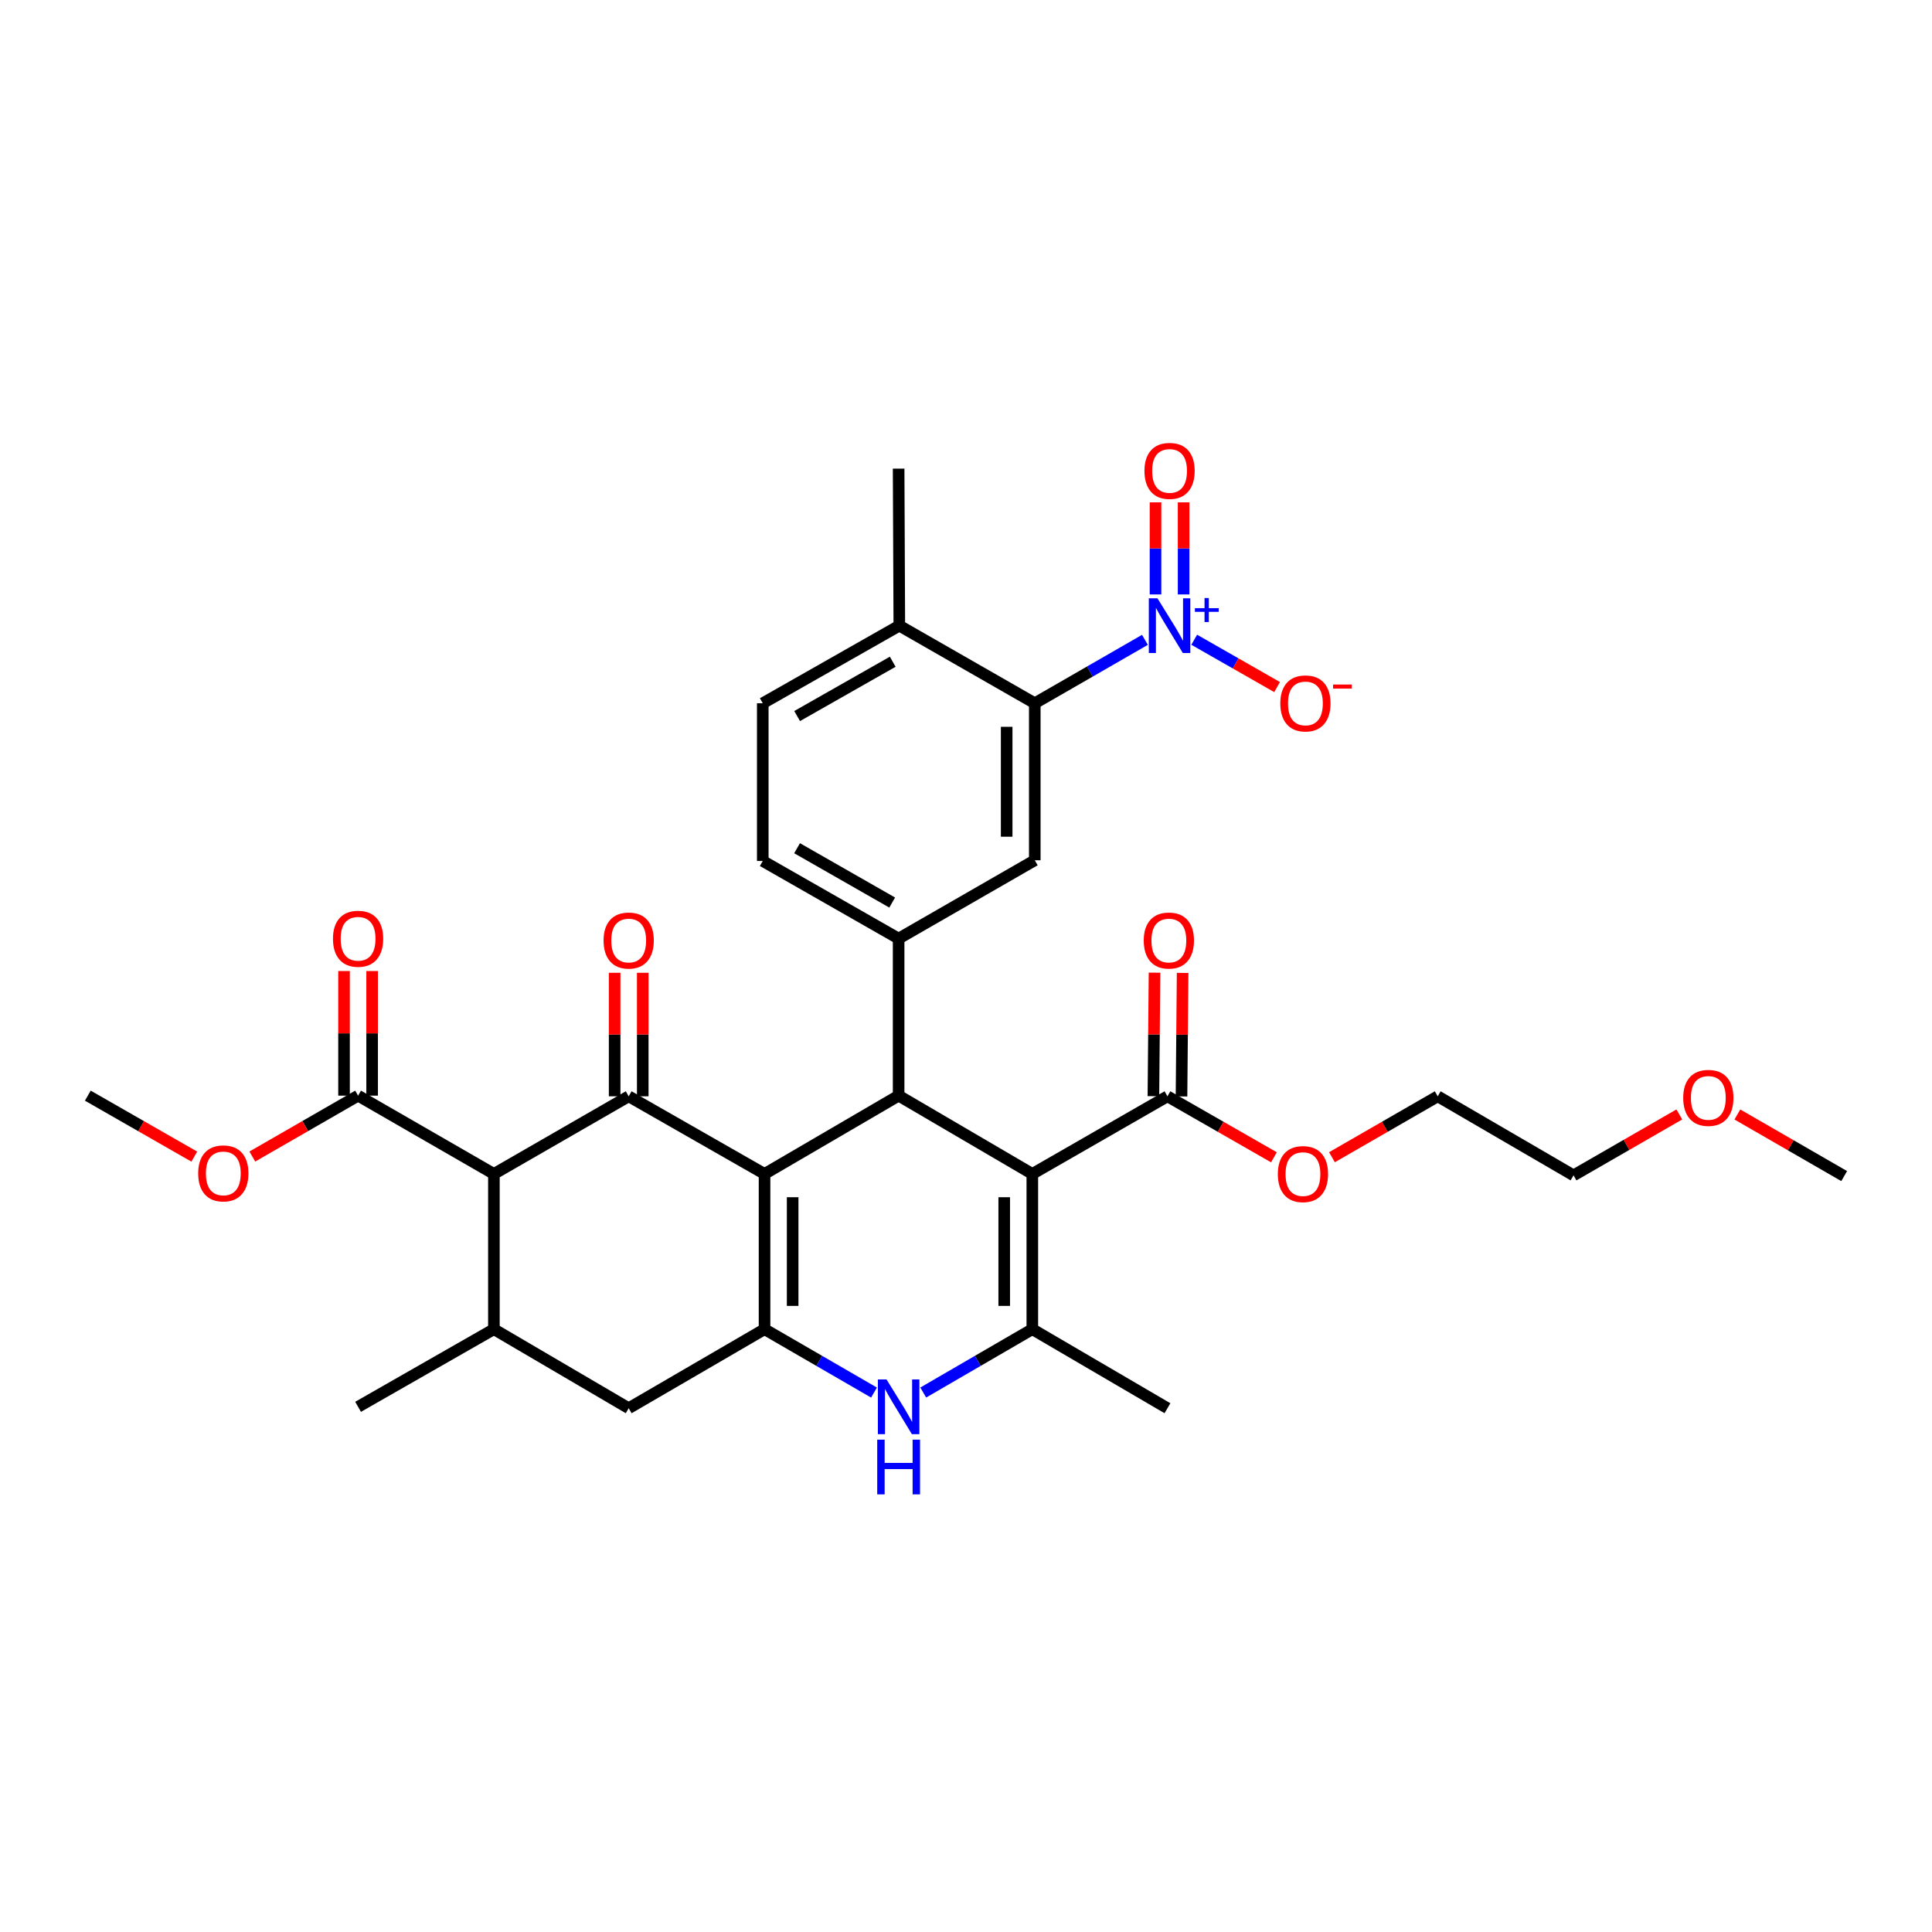 <?xml version='1.0' encoding='iso-8859-1'?>
<svg version='1.1' baseProfile='full'
              xmlns='http://www.w3.org/2000/svg'
                      xmlns:rdkit='http://www.rdkit.org/xml'
                      xmlns:xlink='http://www.w3.org/1999/xlink'
                  xml:space='preserve'
width='1000px' height='1000px' viewBox='0 0 1000 1000'>
<!-- END OF HEADER -->
<rect style='opacity:1.0;fill:#FFFFFF;stroke:none' width='1000' height='1000' x='0' y='0'> </rect>
<path class='bond-1' d='M 395.726,607.626 L 465.129,567.106' style='fill:none;fill-rule:evenodd;stroke:#000000;stroke-width:6px;stroke-linecap:butt;stroke-linejoin:miter;stroke-opacity:1' />
<path class='bond-2' d='M 395.726,607.626 L 325.41,567.446' style='fill:none;fill-rule:evenodd;stroke:#000000;stroke-width:6px;stroke-linecap:butt;stroke-linejoin:miter;stroke-opacity:1' />
<path class='bond-3' d='M 395.726,607.626 L 395.726,687.988' style='fill:none;fill-rule:evenodd;stroke:#000000;stroke-width:6px;stroke-linecap:butt;stroke-linejoin:miter;stroke-opacity:1' />
<path class='bond-3' d='M 410.272,619.681 L 410.272,675.934' style='fill:none;fill-rule:evenodd;stroke:#000000;stroke-width:6px;stroke-linecap:butt;stroke-linejoin:miter;stroke-opacity:1' />
<path class='bond-0' d='M 534.33,607.626 L 465.129,567.106' style='fill:none;fill-rule:evenodd;stroke:#000000;stroke-width:6px;stroke-linecap:butt;stroke-linejoin:miter;stroke-opacity:1' />
<path class='bond-11' d='M 534.33,607.626 L 604.274,567.446' style='fill:none;fill-rule:evenodd;stroke:#000000;stroke-width:6px;stroke-linecap:butt;stroke-linejoin:miter;stroke-opacity:1' />
<path class='bond-34' d='M 534.33,607.626 L 534.33,687.988' style='fill:none;fill-rule:evenodd;stroke:#000000;stroke-width:6px;stroke-linecap:butt;stroke-linejoin:miter;stroke-opacity:1' />
<path class='bond-34' d='M 519.783,619.681 L 519.783,675.934' style='fill:none;fill-rule:evenodd;stroke:#000000;stroke-width:6px;stroke-linecap:butt;stroke-linejoin:miter;stroke-opacity:1' />
<path class='bond-8' d='M 465.129,567.106 L 465.129,485.816' style='fill:none;fill-rule:evenodd;stroke:#000000;stroke-width:6px;stroke-linecap:butt;stroke-linejoin:miter;stroke-opacity:1' />
<path class='bond-5' d='M 325.41,567.446 L 255.643,607.626' style='fill:none;fill-rule:evenodd;stroke:#000000;stroke-width:6px;stroke-linecap:butt;stroke-linejoin:miter;stroke-opacity:1' />
<path class='bond-16' d='M 332.683,567.446 L 332.683,535.48' style='fill:none;fill-rule:evenodd;stroke:#000000;stroke-width:6px;stroke-linecap:butt;stroke-linejoin:miter;stroke-opacity:1' />
<path class='bond-16' d='M 332.683,535.48 L 332.683,503.515' style='fill:none;fill-rule:evenodd;stroke:#FF0000;stroke-width:6px;stroke-linecap:butt;stroke-linejoin:miter;stroke-opacity:1' />
<path class='bond-16' d='M 318.137,567.446 L 318.137,535.48' style='fill:none;fill-rule:evenodd;stroke:#000000;stroke-width:6px;stroke-linecap:butt;stroke-linejoin:miter;stroke-opacity:1' />
<path class='bond-16' d='M 318.137,535.48 L 318.137,503.515' style='fill:none;fill-rule:evenodd;stroke:#FF0000;stroke-width:6px;stroke-linecap:butt;stroke-linejoin:miter;stroke-opacity:1' />
<path class='bond-6' d='M 395.726,687.988 L 424.055,704.389' style='fill:none;fill-rule:evenodd;stroke:#000000;stroke-width:6px;stroke-linecap:butt;stroke-linejoin:miter;stroke-opacity:1' />
<path class='bond-6' d='M 424.055,704.389 L 452.384,720.79' style='fill:none;fill-rule:evenodd;stroke:#0000FF;stroke-width:6px;stroke-linecap:butt;stroke-linejoin:miter;stroke-opacity:1' />
<path class='bond-14' d='M 395.726,687.988 L 325.41,728.896' style='fill:none;fill-rule:evenodd;stroke:#000000;stroke-width:6px;stroke-linecap:butt;stroke-linejoin:miter;stroke-opacity:1' />
<path class='bond-4' d='M 534.33,687.988 L 506.1,704.379' style='fill:none;fill-rule:evenodd;stroke:#000000;stroke-width:6px;stroke-linecap:butt;stroke-linejoin:miter;stroke-opacity:1' />
<path class='bond-4' d='M 506.1,704.379 L 477.869,720.771' style='fill:none;fill-rule:evenodd;stroke:#0000FF;stroke-width:6px;stroke-linecap:butt;stroke-linejoin:miter;stroke-opacity:1' />
<path class='bond-25' d='M 534.33,687.988 L 604.274,728.896' style='fill:none;fill-rule:evenodd;stroke:#000000;stroke-width:6px;stroke-linecap:butt;stroke-linejoin:miter;stroke-opacity:1' />
<path class='bond-13' d='M 255.643,607.626 L 185.343,567.106' style='fill:none;fill-rule:evenodd;stroke:#000000;stroke-width:6px;stroke-linecap:butt;stroke-linejoin:miter;stroke-opacity:1' />
<path class='bond-33' d='M 255.643,607.626 L 255.643,687.988' style='fill:none;fill-rule:evenodd;stroke:#000000;stroke-width:6px;stroke-linecap:butt;stroke-linejoin:miter;stroke-opacity:1' />
<path class='bond-7' d='M 592.613,331.182 L 564.106,347.594' style='fill:none;fill-rule:evenodd;stroke:#0000FF;stroke-width:6px;stroke-linecap:butt;stroke-linejoin:miter;stroke-opacity:1' />
<path class='bond-7' d='M 564.106,347.594 L 535.598,364.005' style='fill:none;fill-rule:evenodd;stroke:#000000;stroke-width:6px;stroke-linecap:butt;stroke-linejoin:miter;stroke-opacity:1' />
<path class='bond-15' d='M 618.13,331.132 L 639.577,343.382' style='fill:none;fill-rule:evenodd;stroke:#0000FF;stroke-width:6px;stroke-linecap:butt;stroke-linejoin:miter;stroke-opacity:1' />
<path class='bond-15' d='M 639.577,343.382 L 661.024,355.633' style='fill:none;fill-rule:evenodd;stroke:#FF0000;stroke-width:6px;stroke-linecap:butt;stroke-linejoin:miter;stroke-opacity:1' />
<path class='bond-17' d='M 612.638,307.676 L 612.638,283.847' style='fill:none;fill-rule:evenodd;stroke:#0000FF;stroke-width:6px;stroke-linecap:butt;stroke-linejoin:miter;stroke-opacity:1' />
<path class='bond-17' d='M 612.638,283.847 L 612.638,260.018' style='fill:none;fill-rule:evenodd;stroke:#FF0000;stroke-width:6px;stroke-linecap:butt;stroke-linejoin:miter;stroke-opacity:1' />
<path class='bond-17' d='M 598.092,307.676 L 598.092,283.847' style='fill:none;fill-rule:evenodd;stroke:#0000FF;stroke-width:6px;stroke-linecap:butt;stroke-linejoin:miter;stroke-opacity:1' />
<path class='bond-17' d='M 598.092,283.847 L 598.092,260.018' style='fill:none;fill-rule:evenodd;stroke:#FF0000;stroke-width:6px;stroke-linecap:butt;stroke-linejoin:miter;stroke-opacity:1' />
<path class='bond-12' d='M 465.129,485.816 L 535.598,445.271' style='fill:none;fill-rule:evenodd;stroke:#000000;stroke-width:6px;stroke-linecap:butt;stroke-linejoin:miter;stroke-opacity:1' />
<path class='bond-19' d='M 465.129,485.816 L 394.805,445.643' style='fill:none;fill-rule:evenodd;stroke:#000000;stroke-width:6px;stroke-linecap:butt;stroke-linejoin:miter;stroke-opacity:1' />
<path class='bond-19' d='M 461.796,467.159 L 412.569,439.038' style='fill:none;fill-rule:evenodd;stroke:#000000;stroke-width:6px;stroke-linecap:butt;stroke-linejoin:miter;stroke-opacity:1' />
<path class='bond-9' d='M 535.598,364.005 L 535.598,445.271' style='fill:none;fill-rule:evenodd;stroke:#000000;stroke-width:6px;stroke-linecap:butt;stroke-linejoin:miter;stroke-opacity:1' />
<path class='bond-9' d='M 521.052,376.195 L 521.052,433.081' style='fill:none;fill-rule:evenodd;stroke:#000000;stroke-width:6px;stroke-linecap:butt;stroke-linejoin:miter;stroke-opacity:1' />
<path class='bond-35' d='M 535.598,364.005 L 465.484,323.841' style='fill:none;fill-rule:evenodd;stroke:#000000;stroke-width:6px;stroke-linecap:butt;stroke-linejoin:miter;stroke-opacity:1' />
<path class='bond-10' d='M 255.643,687.988 L 325.41,728.896' style='fill:none;fill-rule:evenodd;stroke:#000000;stroke-width:6px;stroke-linecap:butt;stroke-linejoin:miter;stroke-opacity:1' />
<path class='bond-26' d='M 255.643,687.988 L 185.343,728.168' style='fill:none;fill-rule:evenodd;stroke:#000000;stroke-width:6px;stroke-linecap:butt;stroke-linejoin:miter;stroke-opacity:1' />
<path class='bond-20' d='M 611.547,567.511 L 611.835,535.546' style='fill:none;fill-rule:evenodd;stroke:#000000;stroke-width:6px;stroke-linecap:butt;stroke-linejoin:miter;stroke-opacity:1' />
<path class='bond-20' d='M 611.835,535.546 L 612.123,503.58' style='fill:none;fill-rule:evenodd;stroke:#FF0000;stroke-width:6px;stroke-linecap:butt;stroke-linejoin:miter;stroke-opacity:1' />
<path class='bond-20' d='M 597.001,567.38 L 597.289,535.415' style='fill:none;fill-rule:evenodd;stroke:#000000;stroke-width:6px;stroke-linecap:butt;stroke-linejoin:miter;stroke-opacity:1' />
<path class='bond-20' d='M 597.289,535.415 L 597.577,503.449' style='fill:none;fill-rule:evenodd;stroke:#FF0000;stroke-width:6px;stroke-linecap:butt;stroke-linejoin:miter;stroke-opacity:1' />
<path class='bond-23' d='M 604.274,567.446 L 631.829,583.233' style='fill:none;fill-rule:evenodd;stroke:#000000;stroke-width:6px;stroke-linecap:butt;stroke-linejoin:miter;stroke-opacity:1' />
<path class='bond-23' d='M 631.829,583.233 L 659.384,599.02' style='fill:none;fill-rule:evenodd;stroke:#FF0000;stroke-width:6px;stroke-linecap:butt;stroke-linejoin:miter;stroke-opacity:1' />
<path class='bond-21' d='M 192.617,567.106 L 192.617,534.857' style='fill:none;fill-rule:evenodd;stroke:#000000;stroke-width:6px;stroke-linecap:butt;stroke-linejoin:miter;stroke-opacity:1' />
<path class='bond-21' d='M 192.617,534.857 L 192.617,502.608' style='fill:none;fill-rule:evenodd;stroke:#FF0000;stroke-width:6px;stroke-linecap:butt;stroke-linejoin:miter;stroke-opacity:1' />
<path class='bond-21' d='M 178.07,567.106 L 178.07,534.857' style='fill:none;fill-rule:evenodd;stroke:#000000;stroke-width:6px;stroke-linecap:butt;stroke-linejoin:miter;stroke-opacity:1' />
<path class='bond-21' d='M 178.07,534.857 L 178.07,502.608' style='fill:none;fill-rule:evenodd;stroke:#FF0000;stroke-width:6px;stroke-linecap:butt;stroke-linejoin:miter;stroke-opacity:1' />
<path class='bond-24' d='M 185.343,567.106 L 157.97,582.864' style='fill:none;fill-rule:evenodd;stroke:#000000;stroke-width:6px;stroke-linecap:butt;stroke-linejoin:miter;stroke-opacity:1' />
<path class='bond-24' d='M 157.97,582.864 L 130.597,598.621' style='fill:none;fill-rule:evenodd;stroke:#FF0000;stroke-width:6px;stroke-linecap:butt;stroke-linejoin:miter;stroke-opacity:1' />
<path class='bond-18' d='M 465.484,323.841 L 394.805,364.005' style='fill:none;fill-rule:evenodd;stroke:#000000;stroke-width:6px;stroke-linecap:butt;stroke-linejoin:miter;stroke-opacity:1' />
<path class='bond-18' d='M 462.069,342.512 L 412.593,370.628' style='fill:none;fill-rule:evenodd;stroke:#000000;stroke-width:6px;stroke-linecap:butt;stroke-linejoin:miter;stroke-opacity:1' />
<path class='bond-28' d='M 465.484,323.841 L 465.129,242.558' style='fill:none;fill-rule:evenodd;stroke:#000000;stroke-width:6px;stroke-linecap:butt;stroke-linejoin:miter;stroke-opacity:1' />
<path class='bond-22' d='M 394.805,445.643 L 394.805,364.005' style='fill:none;fill-rule:evenodd;stroke:#000000;stroke-width:6px;stroke-linecap:butt;stroke-linejoin:miter;stroke-opacity:1' />
<path class='bond-29' d='M 689.417,598.979 L 716.79,583.213' style='fill:none;fill-rule:evenodd;stroke:#FF0000;stroke-width:6px;stroke-linecap:butt;stroke-linejoin:miter;stroke-opacity:1' />
<path class='bond-29' d='M 716.79,583.213 L 744.163,567.446' style='fill:none;fill-rule:evenodd;stroke:#000000;stroke-width:6px;stroke-linecap:butt;stroke-linejoin:miter;stroke-opacity:1' />
<path class='bond-31' d='M 100.564,598.662 L 73.01,582.884' style='fill:none;fill-rule:evenodd;stroke:#FF0000;stroke-width:6px;stroke-linecap:butt;stroke-linejoin:miter;stroke-opacity:1' />
<path class='bond-31' d='M 73.01,582.884 L 45.455,567.106' style='fill:none;fill-rule:evenodd;stroke:#000000;stroke-width:6px;stroke-linecap:butt;stroke-linejoin:miter;stroke-opacity:1' />
<path class='bond-27' d='M 869.216,576.829 L 841.84,592.6' style='fill:none;fill-rule:evenodd;stroke:#FF0000;stroke-width:6px;stroke-linecap:butt;stroke-linejoin:miter;stroke-opacity:1' />
<path class='bond-27' d='M 841.84,592.6 L 814.463,608.37' style='fill:none;fill-rule:evenodd;stroke:#000000;stroke-width:6px;stroke-linecap:butt;stroke-linejoin:miter;stroke-opacity:1' />
<path class='bond-32' d='M 899.259,576.851 L 926.902,592.796' style='fill:none;fill-rule:evenodd;stroke:#FF0000;stroke-width:6px;stroke-linecap:butt;stroke-linejoin:miter;stroke-opacity:1' />
<path class='bond-32' d='M 926.902,592.796 L 954.545,608.742' style='fill:none;fill-rule:evenodd;stroke:#000000;stroke-width:6px;stroke-linecap:butt;stroke-linejoin:miter;stroke-opacity:1' />
<path class='bond-30' d='M 744.163,567.446 L 814.463,608.37' style='fill:none;fill-rule:evenodd;stroke:#000000;stroke-width:6px;stroke-linecap:butt;stroke-linejoin:miter;stroke-opacity:1' />
<path  class='atom-7' d='M 458.869 714.008
L 468.149 729.008
Q 469.069 730.488, 470.549 733.168
Q 472.029 735.848, 472.109 736.008
L 472.109 714.008
L 475.869 714.008
L 475.869 742.328
L 471.989 742.328
L 462.029 725.928
Q 460.869 724.008, 459.629 721.808
Q 458.429 719.608, 458.069 718.928
L 458.069 742.328
L 454.389 742.328
L 454.389 714.008
L 458.869 714.008
' fill='#0000FF'/>
<path  class='atom-7' d='M 454.049 745.16
L 457.889 745.16
L 457.889 757.2
L 472.369 757.2
L 472.369 745.16
L 476.209 745.16
L 476.209 773.48
L 472.369 773.48
L 472.369 760.4
L 457.889 760.4
L 457.889 773.48
L 454.049 773.48
L 454.049 745.16
' fill='#0000FF'/>
<path  class='atom-8' d='M 599.105 309.681
L 608.385 324.681
Q 609.305 326.161, 610.785 328.841
Q 612.265 331.521, 612.345 331.681
L 612.345 309.681
L 616.105 309.681
L 616.105 338.001
L 612.225 338.001
L 602.265 321.601
Q 601.105 319.681, 599.865 317.481
Q 598.665 315.281, 598.305 314.601
L 598.305 338.001
L 594.625 338.001
L 594.625 309.681
L 599.105 309.681
' fill='#0000FF'/>
<path  class='atom-8' d='M 618.481 314.785
L 623.471 314.785
L 623.471 309.532
L 625.688 309.532
L 625.688 314.785
L 630.81 314.785
L 630.81 316.686
L 625.688 316.686
L 625.688 321.966
L 623.471 321.966
L 623.471 316.686
L 618.481 316.686
L 618.481 314.785
' fill='#0000FF'/>
<path  class='atom-16' d='M 662.681 364.085
Q 662.681 357.285, 666.041 353.485
Q 669.401 349.685, 675.681 349.685
Q 681.961 349.685, 685.321 353.485
Q 688.681 357.285, 688.681 364.085
Q 688.681 370.965, 685.281 374.885
Q 681.881 378.765, 675.681 378.765
Q 669.441 378.765, 666.041 374.885
Q 662.681 371.005, 662.681 364.085
M 675.681 375.565
Q 680.001 375.565, 682.321 372.685
Q 684.681 369.765, 684.681 364.085
Q 684.681 358.525, 682.321 355.725
Q 680.001 352.885, 675.681 352.885
Q 671.361 352.885, 669.001 355.685
Q 666.681 358.485, 666.681 364.085
Q 666.681 369.805, 669.001 372.685
Q 671.361 375.565, 675.681 375.565
' fill='#FF0000'/>
<path  class='atom-16' d='M 690.001 354.307
L 699.69 354.307
L 699.69 356.419
L 690.001 356.419
L 690.001 354.307
' fill='#FF0000'/>
<path  class='atom-17' d='M 312.41 486.817
Q 312.41 480.017, 315.77 476.217
Q 319.13 472.417, 325.41 472.417
Q 331.69 472.417, 335.05 476.217
Q 338.41 480.017, 338.41 486.817
Q 338.41 493.697, 335.01 497.617
Q 331.61 501.497, 325.41 501.497
Q 319.17 501.497, 315.77 497.617
Q 312.41 493.737, 312.41 486.817
M 325.41 498.297
Q 329.73 498.297, 332.05 495.417
Q 334.41 492.497, 334.41 486.817
Q 334.41 481.257, 332.05 478.457
Q 329.73 475.617, 325.41 475.617
Q 321.09 475.617, 318.73 478.417
Q 316.41 481.217, 316.41 486.817
Q 316.41 492.537, 318.73 495.417
Q 321.09 498.297, 325.41 498.297
' fill='#FF0000'/>
<path  class='atom-18' d='M 592.365 243.737
Q 592.365 236.937, 595.725 233.137
Q 599.085 229.337, 605.365 229.337
Q 611.645 229.337, 615.005 233.137
Q 618.365 236.937, 618.365 243.737
Q 618.365 250.617, 614.965 254.537
Q 611.565 258.417, 605.365 258.417
Q 599.125 258.417, 595.725 254.537
Q 592.365 250.657, 592.365 243.737
M 605.365 255.217
Q 609.685 255.217, 612.005 252.337
Q 614.365 249.417, 614.365 243.737
Q 614.365 238.177, 612.005 235.377
Q 609.685 232.537, 605.365 232.537
Q 601.045 232.537, 598.685 235.337
Q 596.365 238.137, 596.365 243.737
Q 596.365 249.457, 598.685 252.337
Q 601.045 255.217, 605.365 255.217
' fill='#FF0000'/>
<path  class='atom-21' d='M 592.001 486.817
Q 592.001 480.017, 595.361 476.217
Q 598.721 472.417, 605.001 472.417
Q 611.281 472.417, 614.641 476.217
Q 618.001 480.017, 618.001 486.817
Q 618.001 493.697, 614.601 497.617
Q 611.201 501.497, 605.001 501.497
Q 598.761 501.497, 595.361 497.617
Q 592.001 493.737, 592.001 486.817
M 605.001 498.297
Q 609.321 498.297, 611.641 495.417
Q 614.001 492.497, 614.001 486.817
Q 614.001 481.257, 611.641 478.457
Q 609.321 475.617, 605.001 475.617
Q 600.681 475.617, 598.321 478.417
Q 596.001 481.217, 596.001 486.817
Q 596.001 492.537, 598.321 495.417
Q 600.681 498.297, 605.001 498.297
' fill='#FF0000'/>
<path  class='atom-22' d='M 172.343 485.896
Q 172.343 479.096, 175.703 475.296
Q 179.063 471.496, 185.343 471.496
Q 191.623 471.496, 194.983 475.296
Q 198.343 479.096, 198.343 485.896
Q 198.343 492.776, 194.943 496.696
Q 191.543 500.576, 185.343 500.576
Q 179.103 500.576, 175.703 496.696
Q 172.343 492.816, 172.343 485.896
M 185.343 497.376
Q 189.663 497.376, 191.983 494.496
Q 194.343 491.576, 194.343 485.896
Q 194.343 480.336, 191.983 477.536
Q 189.663 474.696, 185.343 474.696
Q 181.023 474.696, 178.663 477.496
Q 176.343 480.296, 176.343 485.896
Q 176.343 491.616, 178.663 494.496
Q 181.023 497.376, 185.343 497.376
' fill='#FF0000'/>
<path  class='atom-24' d='M 661.404 607.706
Q 661.404 600.906, 664.764 597.106
Q 668.124 593.306, 674.404 593.306
Q 680.684 593.306, 684.044 597.106
Q 687.404 600.906, 687.404 607.706
Q 687.404 614.586, 684.004 618.506
Q 680.604 622.386, 674.404 622.386
Q 668.164 622.386, 664.764 618.506
Q 661.404 614.626, 661.404 607.706
M 674.404 619.186
Q 678.724 619.186, 681.044 616.306
Q 683.404 613.386, 683.404 607.706
Q 683.404 602.146, 681.044 599.346
Q 678.724 596.506, 674.404 596.506
Q 670.084 596.506, 667.724 599.306
Q 665.404 602.106, 665.404 607.706
Q 665.404 613.426, 667.724 616.306
Q 670.084 619.186, 674.404 619.186
' fill='#FF0000'/>
<path  class='atom-25' d='M 102.585 607.343
Q 102.585 600.543, 105.945 596.743
Q 109.305 592.943, 115.585 592.943
Q 121.865 592.943, 125.225 596.743
Q 128.585 600.543, 128.585 607.343
Q 128.585 614.223, 125.185 618.143
Q 121.785 622.023, 115.585 622.023
Q 109.345 622.023, 105.945 618.143
Q 102.585 614.263, 102.585 607.343
M 115.585 618.823
Q 119.905 618.823, 122.225 615.943
Q 124.585 613.023, 124.585 607.343
Q 124.585 601.783, 122.225 598.983
Q 119.905 596.143, 115.585 596.143
Q 111.265 596.143, 108.905 598.943
Q 106.585 601.743, 106.585 607.343
Q 106.585 613.063, 108.905 615.943
Q 111.265 618.823, 115.585 618.823
' fill='#FF0000'/>
<path  class='atom-28' d='M 871.229 568.261
Q 871.229 561.461, 874.589 557.661
Q 877.949 553.861, 884.229 553.861
Q 890.509 553.861, 893.869 557.661
Q 897.229 561.461, 897.229 568.261
Q 897.229 575.141, 893.829 579.061
Q 890.429 582.941, 884.229 582.941
Q 877.989 582.941, 874.589 579.061
Q 871.229 575.181, 871.229 568.261
M 884.229 579.741
Q 888.549 579.741, 890.869 576.861
Q 893.229 573.941, 893.229 568.261
Q 893.229 562.701, 890.869 559.901
Q 888.549 557.061, 884.229 557.061
Q 879.909 557.061, 877.549 559.861
Q 875.229 562.661, 875.229 568.261
Q 875.229 573.981, 877.549 576.861
Q 879.909 579.741, 884.229 579.741
' fill='#FF0000'/>
</svg>

